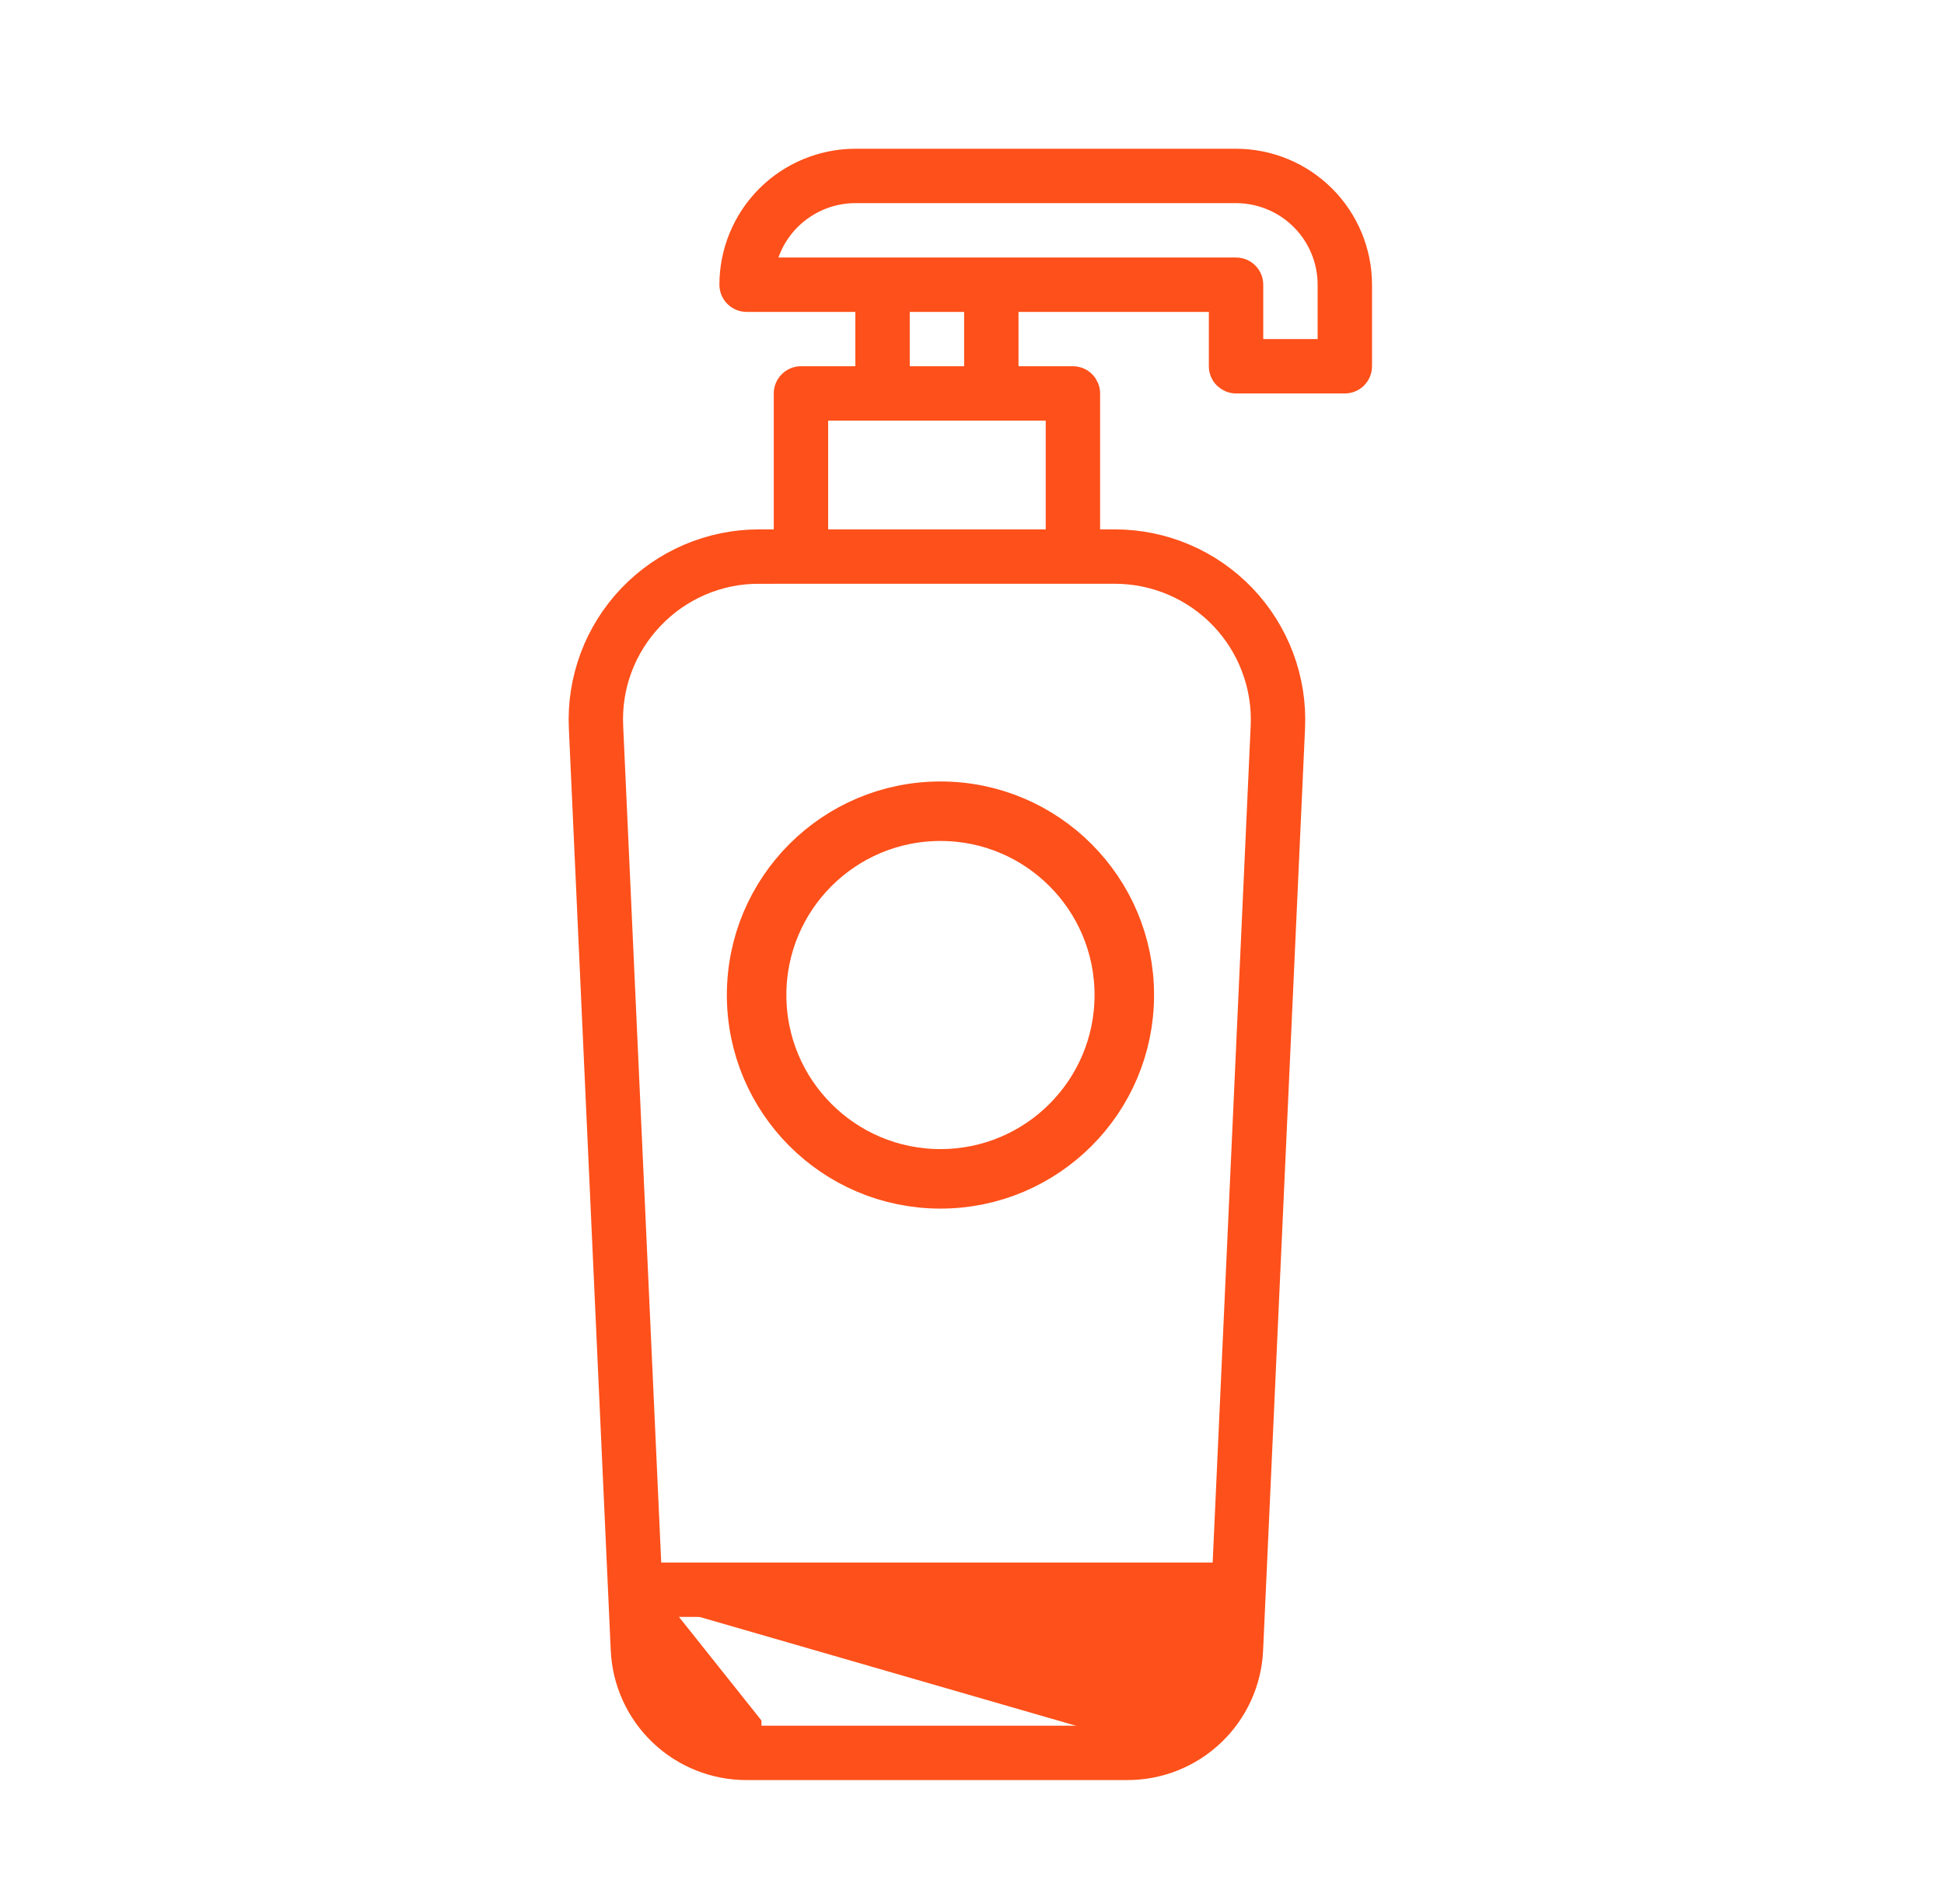 <svg width="49" height="48" viewBox="0 0 49 48" fill="none" xmlns="http://www.w3.org/2000/svg">
<path d="M16.336 40.388H16.729H30.504H30.896L30.878 40.78L30.843 41.559C30.843 41.559 30.843 41.559 30.843 41.559C30.815 42.184 30.547 42.775 30.095 43.207C29.642 43.64 29.04 43.881 28.413 43.88M16.336 40.388L18.818 43.505V43.88H18.819H28.413M16.336 40.388L16.354 40.78M16.336 40.388L16.354 40.78M28.413 43.88L28.414 43.505V43.88H28.413ZM16.354 40.78L16.389 41.559L16.354 40.78ZM19.132 14.342C18.618 14.34 18.108 14.443 17.635 14.646C17.163 14.848 16.736 15.144 16.382 15.517C16.026 15.888 15.749 16.327 15.568 16.809C15.388 17.29 15.308 17.804 15.333 18.317C15.333 18.318 15.333 18.318 15.333 18.318L16.292 39.409L16.308 39.767H16.666H30.566H30.924L30.941 39.409L31.899 18.317C31.923 17.803 31.842 17.291 31.661 16.809C31.481 16.328 31.205 15.889 30.85 15.517C30.495 15.146 30.068 14.85 29.596 14.648C29.123 14.446 28.615 14.342 28.101 14.342H19.132ZM19.132 14.342C19.132 14.342 19.132 14.342 19.133 14.342L19.131 14.717V14.342H19.132ZM15.769 41.588L15.769 41.587L14.713 18.345C14.685 17.748 14.78 17.151 14.989 16.592C15.199 16.032 15.52 15.521 15.933 15.088C16.346 14.656 16.843 14.312 17.392 14.077C17.942 13.842 18.533 13.721 19.131 13.721H19.503H19.878V13.346V9.919C19.878 9.837 19.911 9.758 19.97 9.699C20.028 9.641 20.107 9.608 20.189 9.608H21.56H21.935V9.233V7.863V7.488H21.56H18.818C18.736 7.488 18.657 7.455 18.599 7.397C18.54 7.338 18.508 7.259 18.508 7.177C18.509 6.368 18.831 5.592 19.403 5.02C19.975 4.448 20.751 4.126 21.56 4.125H31.156C31.965 4.126 32.741 4.448 33.313 5.02C33.885 5.592 34.207 6.368 34.208 7.178V9.233C34.208 9.316 34.175 9.395 34.117 9.453C34.059 9.511 33.98 9.544 33.898 9.544H31.156C31.073 9.544 30.995 9.511 30.936 9.453C30.878 9.395 30.845 9.316 30.845 9.233V7.863V7.488H30.47H25.672H25.297V7.863V9.233V9.608H25.672H27.043C27.126 9.608 27.205 9.641 27.263 9.699C27.321 9.758 27.354 9.837 27.354 9.919V13.346V13.721H27.729L28.101 13.721C28.699 13.721 29.291 13.842 29.84 14.077C30.39 14.312 30.886 14.656 31.299 15.088C31.712 15.521 32.033 16.032 32.243 16.592C32.453 17.151 32.547 17.748 32.52 18.345L31.463 41.587L31.463 41.588C31.429 42.373 31.092 43.114 30.524 43.657C29.956 44.2 29.2 44.502 28.415 44.501H28.414H18.818H18.817C18.032 44.502 17.276 44.2 16.708 43.657C16.14 43.114 15.803 42.373 15.769 41.588ZM21.56 4.746L21.559 4.746C21.057 4.746 20.567 4.903 20.157 5.193C19.746 5.483 19.436 5.893 19.268 6.366L19.09 6.867H19.621H31.156C31.238 6.867 31.317 6.899 31.375 6.958C31.434 7.016 31.466 7.095 31.466 7.177V8.548V8.923H31.841H33.212H33.587V8.548V7.177L33.587 7.177C33.586 6.532 33.33 5.914 32.874 5.459C32.419 5.003 31.801 4.747 31.156 4.746H31.156L21.56 4.746ZM22.931 7.488H22.556V7.863V9.233V9.608H22.931H24.302H24.677V9.233V7.863V7.488H24.302H22.931ZM20.874 10.229H20.499V10.604V13.346V13.721H20.874H26.358H26.733V13.346V10.604V10.229H26.358H20.874Z" fill="#FE501A" stroke="#FE501A" stroke-width="0.75"/>
<circle cx="23.705" cy="25.085" r="4.634" stroke="#FE501A" stroke-width="1.5"/>
</svg>
